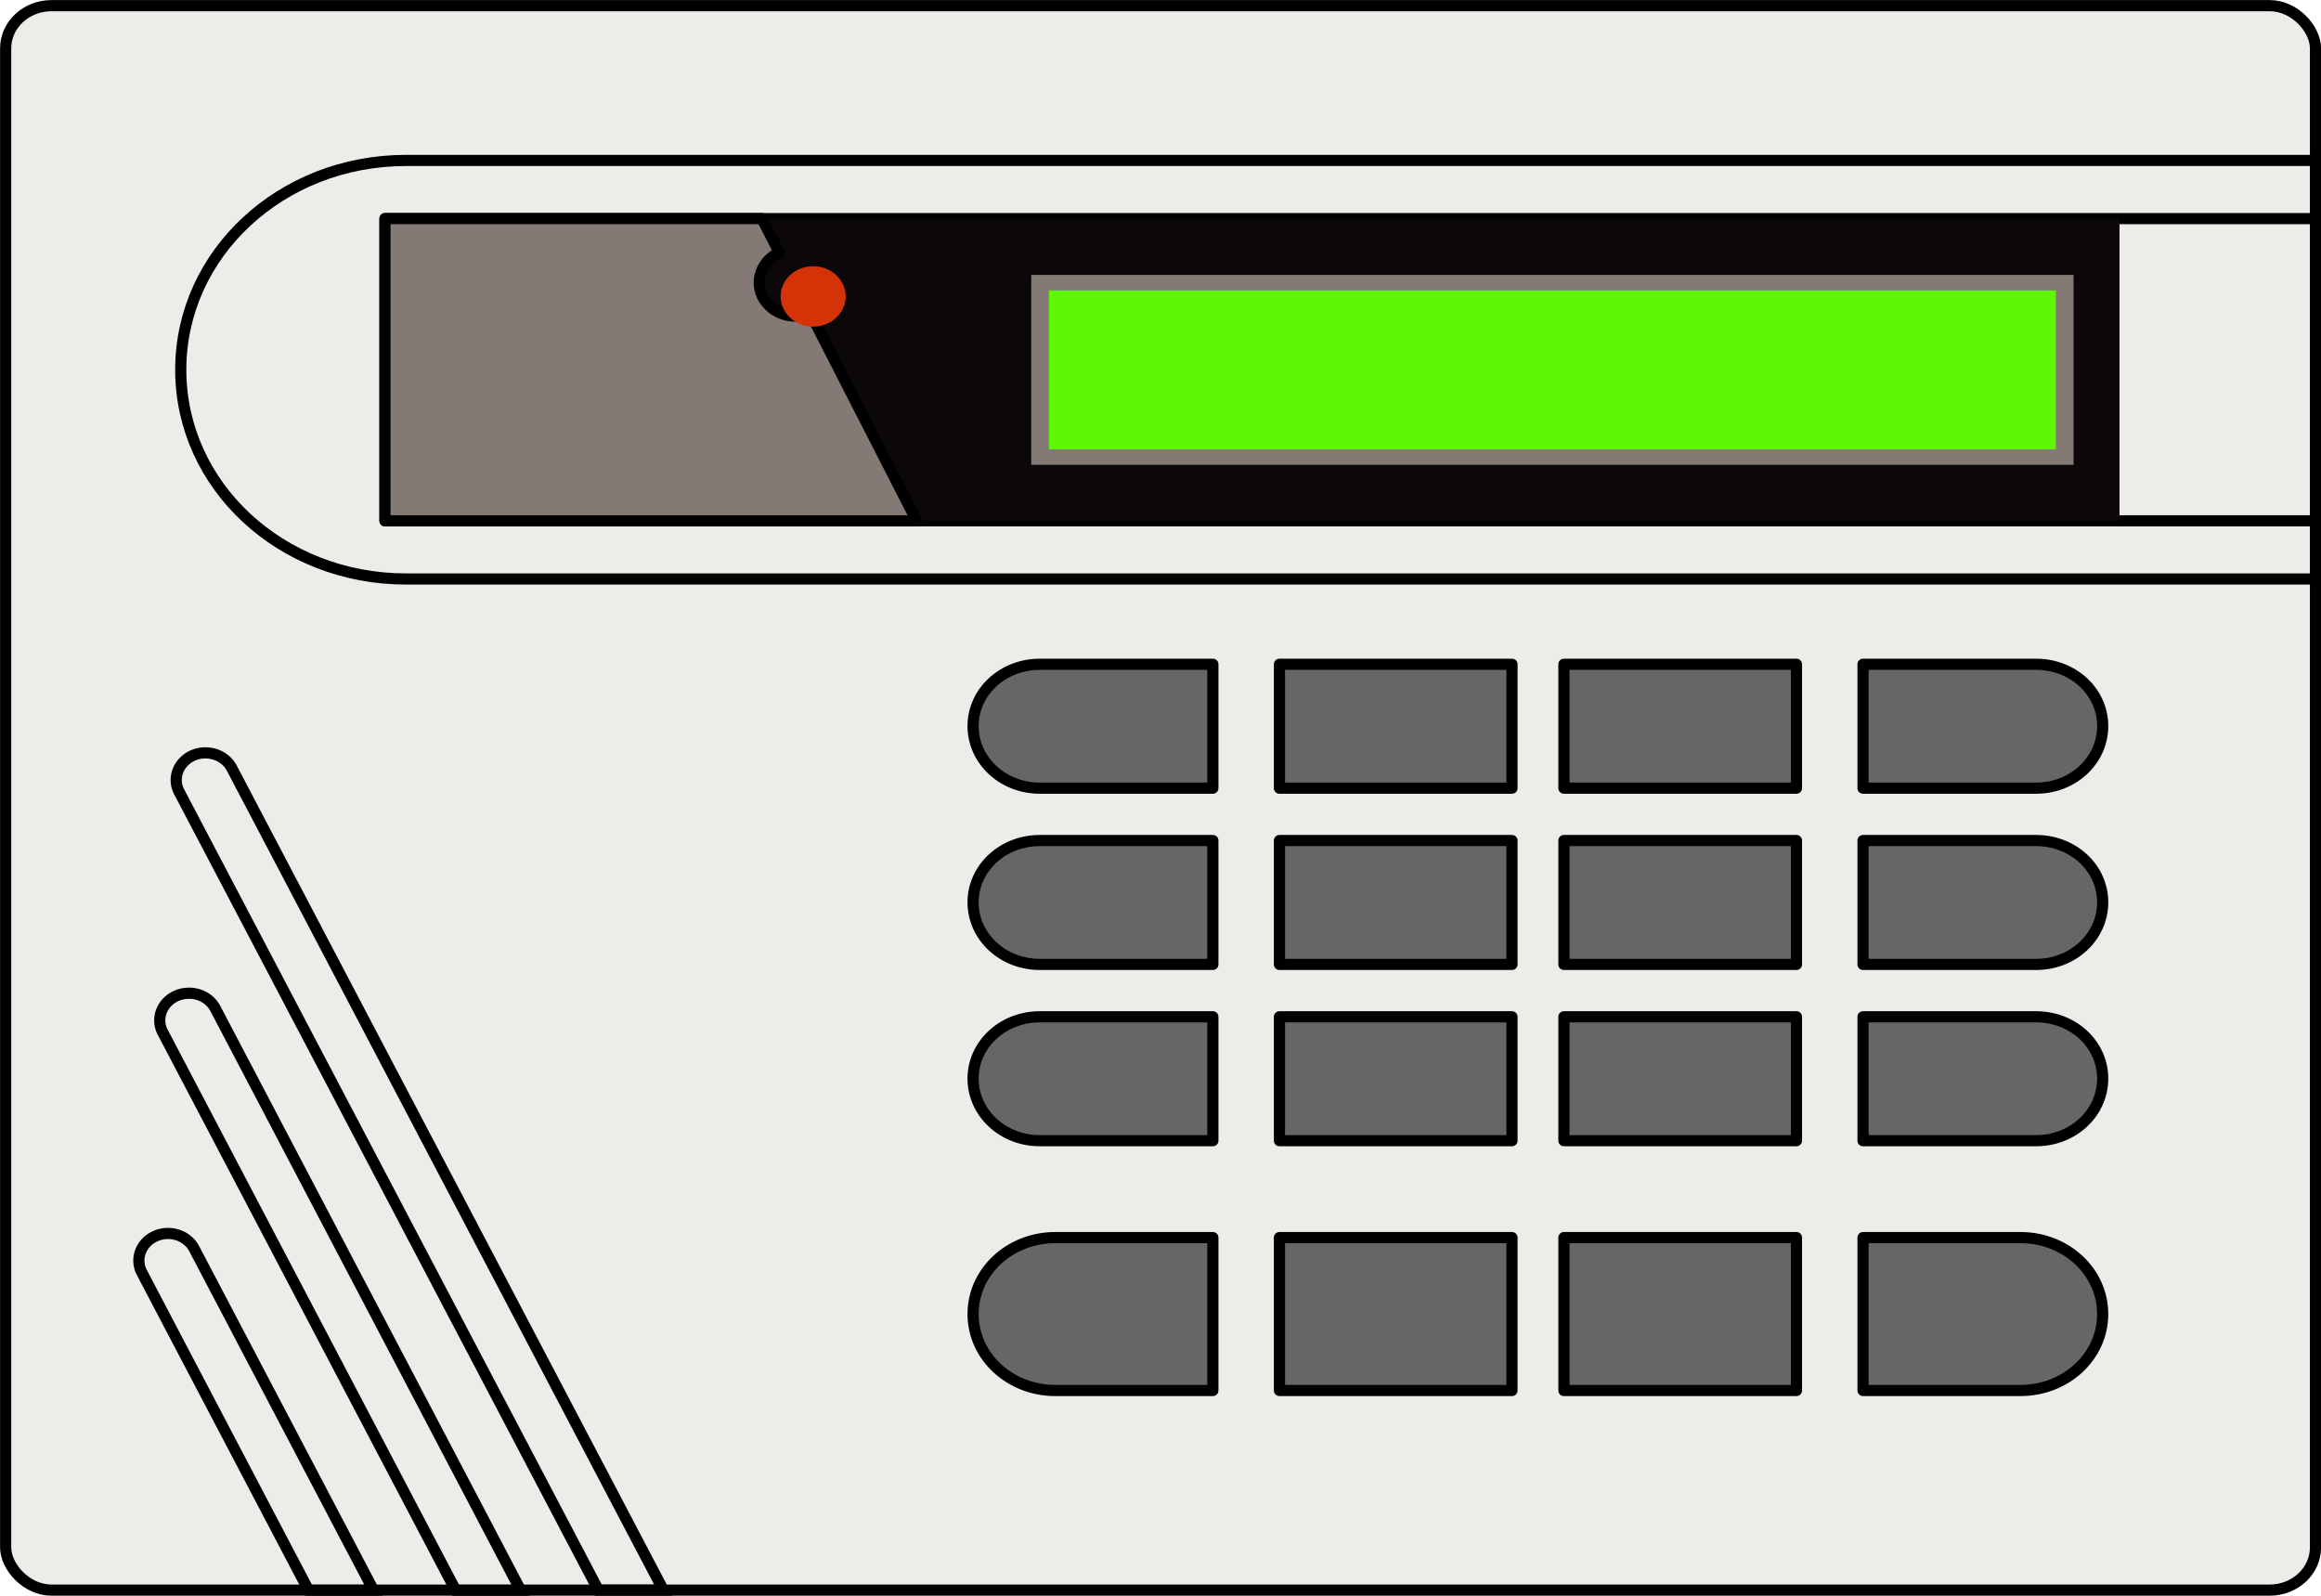 <?xml version="1.0" encoding="UTF-8" standalone="no"?>
<!-- Created with Inkscape (http://www.inkscape.org/) -->

<svg
   xmlns:dc="http://purl.org/dc/elements/1.1/"
   xmlns:cc="http://creativecommons.org/ns#"
   xmlns:rdf="http://www.w3.org/1999/02/22-rdf-syntax-ns#"
   xmlns:svg="http://www.w3.org/2000/svg"
   xmlns="http://www.w3.org/2000/svg"
   xmlns:sodipodi="http://sodipodi.sourceforge.net/DTD/sodipodi-0.dtd"
   xmlns:inkscape="http://www.inkscape.org/namespaces/inkscape"
   id="svg2"
   sodipodi:docname="S2000g.svg"
   viewBox="0 0 16 11"
   version="1.1"
   inkscape:version="0.92.3 (2405546, 2018-03-11)"
   width="16"
   height="11">
  <defs
     id="defs4">
    <filter
       id="filter3680"
       height="1.382"
       width="1.382"
       y="-0.191"
       x="-0.191"
       inkscape:collect="always"
       style="color-interpolation-filters:sRGB">
      <feGaussianBlur
         id="feGaussianBlur3682"
         stdDeviation="0.321"
         inkscape:collect="always" />
    </filter>
  </defs>
  <sodipodi:namedview
     id="base"
     bordercolor="#666666"
     inkscape:pageshadow="2"
     inkscape:window-y="-8"
     pagecolor="#ffffff"
     inkscape:window-height="987"
     inkscape:window-maximized="1"
     inkscape:zoom="47.552931"
     inkscape:window-x="-8"
     showgrid="true"
     borderopacity="1.0"
     inkscape:current-layer="layer1"
     inkscape:cx="12.127671"
     inkscape:cy="6.2707839"
     inkscape:window-width="1680"
     showborder="false"
     inkscape:pageopacity="0.0"
     inkscape:document-units="px"
     inkscape:pagecheckerboard="false">
    <inkscape:grid
       type="xygrid"
       id="grid907" />
  </sodipodi:namedview>
  <g
     id="layer1"
     inkscape:label="Layer 1"
     inkscape:groupmode="layer"
     transform="translate(-219.14,-732.23)">
    <rect
       x="219.179"
       y="732.269"
       width="15.923"
       height="10.922"
       ry="0.294"
       rx="0.316"
       style="fill:#ecece9;stroke:#000000;stroke-width:0.077"
       id="rect2830" />
    <path
       inkscape:connector-curvature="0"
       d="m 221.938,733.336 c -0.86,0 -1.552,0.644 -1.552,1.443 0,0.799 0.692,1.442 1.552,1.442 h 13.164 v -2.885 z"
       style="fill:none;stroke:#000000;stroke-width:0.077;stroke-linejoin:round"
       id="rect2832" />
    <path
       inkscape:connector-curvature="0"
       d="m 221.794,733.737 v 2.083 h 13.308 v -2.083 z"
       style="fill:none;stroke:#000000;stroke-width:0.077;stroke-linejoin:round"
       id="rect2834" />
    <path
       inkscape:connector-curvature="0"
       d="m 226.308,736.809 c -0.255,0 -0.46,0.19 -0.46,0.426 0,0.237 0.205,0.428 0.46,0.428 h 1.193 v -0.854 z"
       style="fill:#666666;stroke:#000000;stroke-width:0.077;stroke-linejoin:round"
       id="path2956" />
    <path
       inkscape:connector-curvature="0"
       d="m 227.96,736.809 v 0.854 h 1.603 v -0.854 z"
       style="fill:#666666;stroke:#000000;stroke-width:0.077;stroke-linejoin:round"
       id="path2954" />
    <path
       inkscape:connector-curvature="0"
       d="m 229.921,736.809 v 0.854 h 1.603 v -0.854 z"
       style="fill:#666666;stroke:#000000;stroke-width:0.077;stroke-linejoin:round"
       id="path2952" />
    <path
       inkscape:connector-curvature="0"
       d="m 231.983,736.809 v 0.854 h 1.193 c 0.255,0 0.459,-0.191 0.459,-0.428 0,-0.237 -0.204,-0.426 -0.459,-0.426 z"
       style="fill:#666666;stroke:#000000;stroke-width:0.077;stroke-linejoin:round"
       id="path2950" />
    <path
       inkscape:connector-curvature="0"
       d="m 226.308,738.024 c -0.255,0 -0.46,0.19 -0.46,0.426 0,0.237 0.205,0.428 0.46,0.428 h 1.193 v -0.854 z"
       style="fill:#666666;stroke:#000000;stroke-width:0.077;stroke-linejoin:round"
       id="path2948" />
    <path
       inkscape:connector-curvature="0"
       d="m 227.96,738.024 v 0.854 h 1.603 v -0.854 z"
       style="fill:#666666;stroke:#000000;stroke-width:0.077;stroke-linejoin:round"
       id="path2946" />
    <path
       inkscape:connector-curvature="0"
       d="m 229.921,738.024 v 0.854 h 1.603 v -0.854 z"
       style="fill:#666666;stroke:#000000;stroke-width:0.077;stroke-linejoin:round"
       id="path2944" />
    <path
       inkscape:connector-curvature="0"
       d="m 231.983,738.024 v 0.854 h 1.193 c 0.255,0 0.459,-0.191 0.459,-0.428 0,-0.237 -0.204,-0.426 -0.459,-0.426 z"
       style="fill:#666666;stroke:#000000;stroke-width:0.077;stroke-linejoin:round"
       id="path2942" />
    <path
       inkscape:connector-curvature="0"
       d="m 226.308,739.239 c -0.255,0 -0.46,0.19 -0.46,0.426 0,0.237 0.205,0.428 0.46,0.428 h 1.193 v -0.854 z"
       style="fill:#666666;stroke:#000000;stroke-width:0.077;stroke-linejoin:round"
       id="path2940" />
    <path
       inkscape:connector-curvature="0"
       d="m 227.96,739.239 v 0.854 h 1.603 v -0.854 z"
       style="fill:#666666;stroke:#000000;stroke-width:0.077;stroke-linejoin:round"
       id="path2938" />
    <path
       inkscape:connector-curvature="0"
       d="m 229.921,739.239 v 0.854 h 1.603 v -0.854 z"
       style="fill:#666666;stroke:#000000;stroke-width:0.077;stroke-linejoin:round"
       id="path2936" />
    <path
       inkscape:connector-curvature="0"
       d="m 231.983,739.239 v 0.854 h 1.193 c 0.255,0 0.459,-0.191 0.459,-0.428 0,-0.237 -0.204,-0.426 -0.459,-0.426 z"
       style="fill:#666666;stroke:#000000;stroke-width:0.077;stroke-linejoin:round"
       id="path2934" />
    <path
       inkscape:connector-curvature="0"
       d="m 226.415,740.761 c -0.314,0 -0.567,0.235 -0.567,0.527 0,0.292 0.253,0.527 0.567,0.527 h 1.086 v -1.054 z"
       style="fill:#666666;stroke:#000000;stroke-width:0.077;stroke-linejoin:round"
       id="path2932" />
    <path
       inkscape:connector-curvature="0"
       d="m 227.96,740.761 v 1.054 h 1.603 v -1.054 z"
       style="fill:#666666;stroke:#000000;stroke-width:0.077;stroke-linejoin:round"
       id="path2930" />
    <path
       inkscape:connector-curvature="0"
       d="m 229.921,740.761 v 1.054 h 1.603 v -1.054 z"
       style="fill:#666666;stroke:#000000;stroke-width:0.077;stroke-linejoin:round"
       id="path2928" />
    <path
       inkscape:connector-curvature="0"
       d="m 231.983,740.761 v 1.054 h 1.085 c 0.314,0 0.567,-0.235 0.567,-0.527 0,-0.292 -0.253,-0.527 -0.567,-0.527 z"
       style="fill:#666666;stroke:#000000;stroke-width:0.077;stroke-linejoin:round"
       id="rect2844" />
    <path
       inkscape:connector-curvature="0"
       d="m 220.543,737.42 a 0.201,0.187 0 0 0 -0.166,0.272 l 2.888,5.499 h 0.448 l -2.974,-5.664 a 0.201,0.187 0 0 0 -0.176,-0.107 0.201,0.187 0 0 0 -0.02,0 z m -0.114,1.657 a 0.201,0.187 0 0 0 -0.166,0.271 l 2.018,3.844 h 0.448 l -2.104,-4.009 a 0.201,0.187 0 0 0 -0.196,-0.106 z m -0.145,1.656 a 0.201,0.187 0 0 0 -0.165,0.271 l 1.148,2.188 h 0.448 l -1.235,-2.352 a 0.201,0.187 0 0 0 -0.196,-0.107 z"
       style="color:#000000;text-indent:0;text-transform:none;fill:none;stroke:#000000;stroke-width:0.077"
       id="path2863" />
    <path
       inkscape:connector-curvature="0"
       d="m 221.794,733.737 v 2.083 h 11.957 v -2.083 z"
       style="fill:#0c080a;stroke-width:0.031"
       id="path3652" />
    <rect
       x="226.249"
       y="734.125"
       width="7.185"
       height="1.309"
       style="fill:#837a76;stroke-width:0.031"
       id="rect2838" />
    <rect
       x="226.371"
       y="734.232"
       width="6.941"
       height="1.095"
       style="fill:#5ef804;stroke-width:0.031"
       id="rect2840" />
    <path
       inkscape:connector-curvature="0"
       d="m 221.794,733.737 v 2.083 h 3.665 l -0.733,-1.432 c -0.032,0.013 -0.066,0.021 -0.103,0.021 -0.137,0 -0.249,-0.104 -0.249,-0.231 0,-0.09 0.057,-0.169 0.138,-0.207 l -0.119,-0.234 H 221.794 Z"
       style="fill:#837a76;stroke:#000000;stroke-width:0.077;stroke-linejoin:round"
       sodipodi:nodetypes="ccccssccc"
       id="path3649" />
    <circle
       r="2.02"
       cy="501.324"
       cx="354.564"
       transform="matrix(0.111,0,0,0.103,185.389,682.637)"
       style="fill:#d43307;filter:url(#filter3680)"
       id="path3641" />
    <g
       transform="scale(0.997,1.003)"
       style="fill:#000000"
       id="text2990" />
  </g>
</svg>
